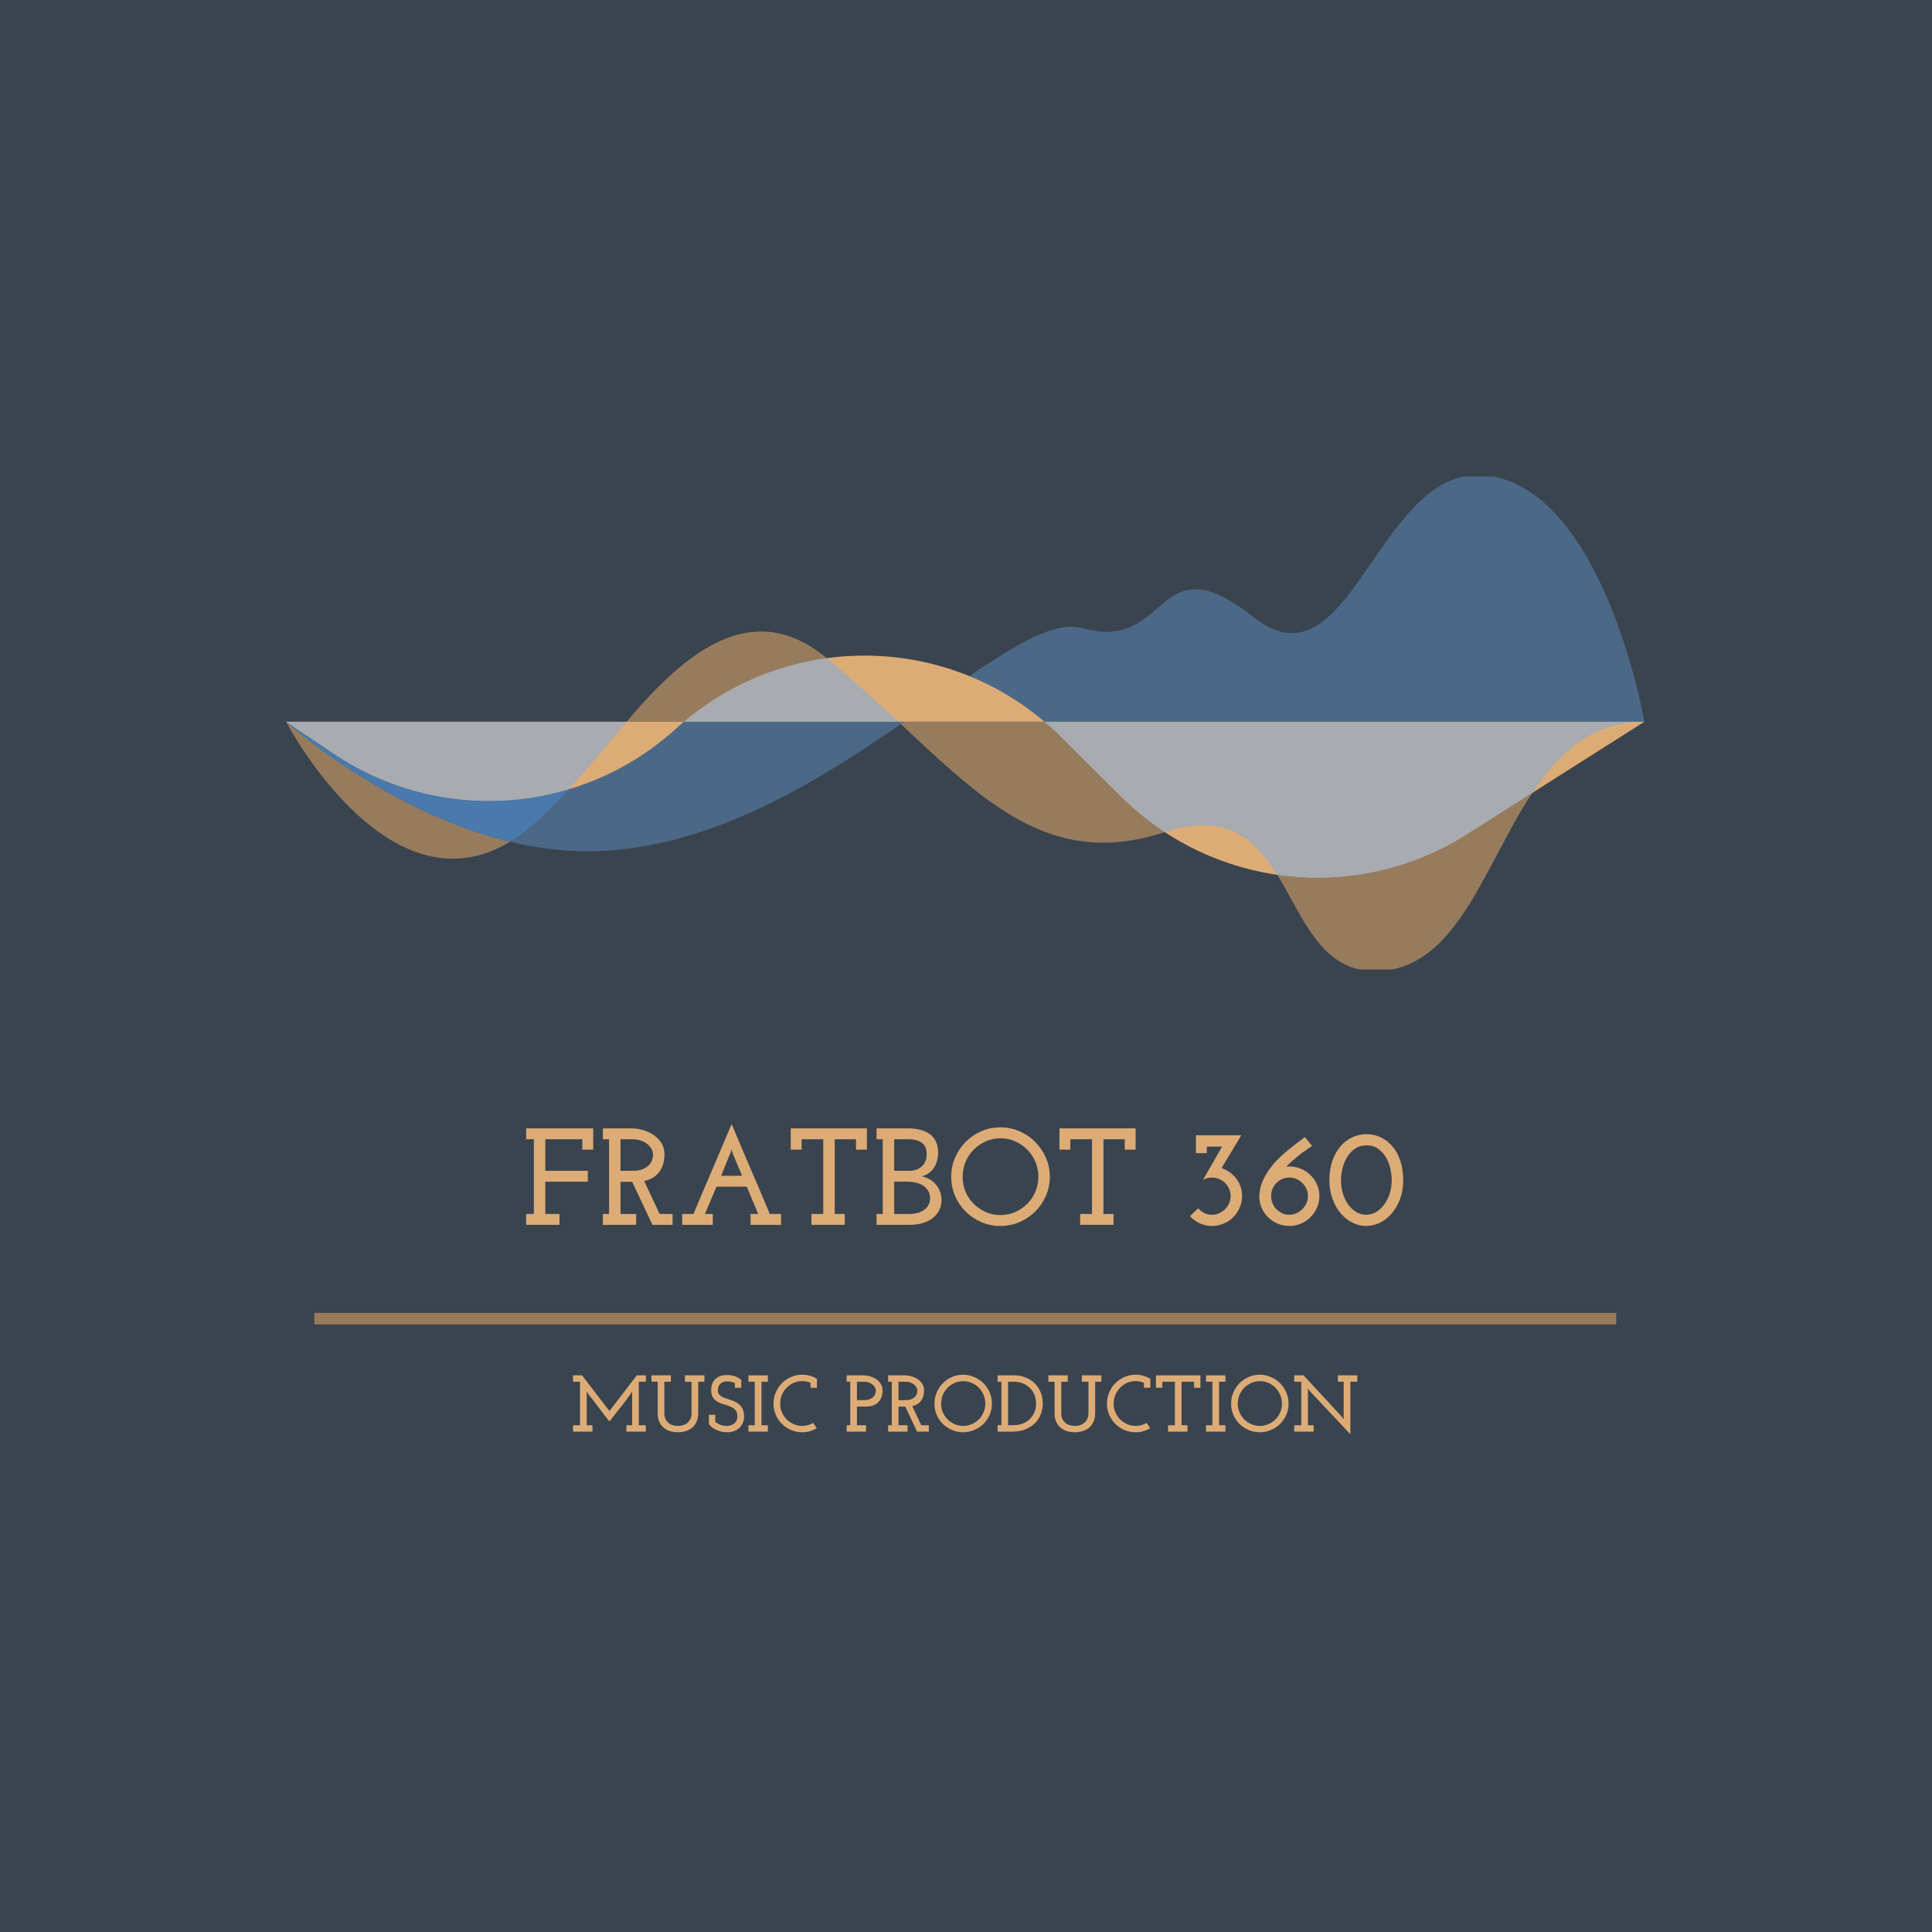 <svg xmlns="http://www.w3.org/2000/svg" xmlns:xlink="http://www.w3.org/1999/xlink" width="500" zoomAndPan="magnify" viewBox="0 0 375 375" height="500" preserveAspectRatio="xMidYMid meet" version="1.0"><defs><g/><clipPath id="54495fdb18"><path d="M 55.539 92.488 L 319.176 92.488 L 319.176 165.449 L 55.539 165.449 Z M 55.539 92.488 " clip-rule="nonzero"/></clipPath><clipPath id="6f135a5836"><path d="M 55.539 127 L 319.176 127 L 319.176 170.715 L 55.539 170.715 Z M 55.539 127 " clip-rule="nonzero"/></clipPath><clipPath id="eb2bf22389"><path d="M 55.539 122.004 L 160.535 122.004 L 160.535 166.766 L 55.539 166.766 Z M 55.539 122.004 " clip-rule="nonzero"/></clipPath><clipPath id="07da155f88"><path d="M 55.539 140 L 110.504 140 L 110.504 163.477 L 55.539 163.477 Z M 55.539 140 " clip-rule="nonzero"/></clipPath><clipPath id="fedda7ef42"><path d="M 247 153 L 298 153 L 298 188.184 L 247 188.184 Z M 247 153 " clip-rule="nonzero"/></clipPath><clipPath id="5696eaa2c3"><path d="M 55.539 127.27 L 319.176 127.27 L 319.176 170.715 L 55.539 170.715 Z M 55.539 127.27 " clip-rule="nonzero"/></clipPath></defs><rect x="-37.5" width="450" fill="#ffffff" y="-37.5" height="450" fill-opacity="1"/><rect x="-37.5" width="450" fill="#3a444f" y="-37.5" height="450" fill-opacity="1"/><path stroke-linecap="butt" transform="matrix(0.75, 0, 0, 0.75, 61.014, 254.826)" fill="none" stroke-linejoin="miter" d="M 0.002 1.498 L 336.924 1.498 " stroke="#997b5b" stroke-width="3" stroke-opacity="1" stroke-miterlimit="4"/><g clip-path="url(#54495fdb18)"><path fill="#4c6887" d="M 113.93 165.234 C 157.836 165.234 194.961 117.578 210.102 121.922 C 217.309 123.965 220.926 121.234 224.121 118.508 C 228.539 114.73 232.148 110.953 243.344 119.816 C 253.945 128.207 260.211 117.871 267.363 107.535 C 273.23 99.066 279.688 90.594 289.621 92.43 C 311.672 96.516 319.176 140.09 319.176 140.09 L 55.539 140.09 C 55.539 140.09 83.32 165.234 113.93 165.234 " fill-opacity="1" fill-rule="nonzero"/></g><g clip-path="url(#6f135a5836)"><path fill="#ddac76" d="M 64.758 146.277 C 85.426 160.168 112.941 158.125 131.309 141.34 C 131.77 140.879 132.297 140.484 132.754 140.09 L 55.539 140.09 L 64.758 146.277 M 217.543 154.574 C 235.445 172.41 263.289 175.508 284.617 162.012 L 319.176 140.09 L 202.73 140.09 C 203.781 141.012 204.898 142 205.887 142.984 L 217.543 154.574 M 132.754 140.09 L 202.73 140.09 C 182.719 123.039 153.031 122.91 132.754 140.09 " fill-opacity="1" fill-rule="nonzero"/></g><g clip-path="url(#eb2bf22389)"><path fill="#977b5d" d="M 147.723 122.578 C 151.777 122.578 155.969 124.07 160.273 127.582 C 160.336 127.637 160.402 127.691 160.469 127.746 C 150.535 129.09 140.891 133.195 132.754 140.09 L 121.629 140.09 C 129.512 130.691 138.262 122.578 147.723 122.578 M 55.539 140.09 C 55.539 140.09 74.84 157.559 98.992 163.375 C 95.16 165.699 91.438 166.672 87.891 166.672 C 69.348 166.672 55.539 140.09 55.539 140.09 " fill-opacity="1" fill-rule="nonzero"/></g><g clip-path="url(#07da155f88)"><path fill="#4979ad" d="M 55.539 140.09 L 64.758 146.277 C 73.918 152.434 84.426 155.461 94.883 155.461 C 100.133 155.461 105.371 154.699 110.418 153.188 C 106.816 157.117 103.281 160.551 100.105 162.668 C 99.734 162.918 99.359 163.152 98.992 163.375 C 74.84 157.559 55.539 140.09 55.539 140.09 " fill-opacity="1" fill-rule="nonzero"/></g><path fill="#977b5d" d="M 175.504 140.09 L 202.73 140.09 C 203.781 141.012 204.898 142 205.887 142.984 L 217.543 154.574 C 220.188 157.211 223.051 159.523 226.082 161.512 C 226.043 161.527 226.008 161.539 225.965 161.547 C 221.707 162.934 217.789 163.566 214.117 163.566 C 199.137 163.566 188.242 153.062 174.848 140.547 C 175.066 140.395 175.285 140.242 175.504 140.09 " fill-opacity="1" fill-rule="nonzero"/><path fill="#4979ad" d="M 174.359 140.09 L 175.504 140.09 C 175.285 140.242 175.066 140.395 174.848 140.547 C 174.68 140.395 174.52 140.242 174.359 140.09 " fill-opacity="1" fill-rule="nonzero"/><g clip-path="url(#fedda7ef42)"><path fill="#977b5d" d="M 297.422 153.887 C 288.391 167.488 283.254 186.5 269.148 188.344 C 268.363 188.441 267.613 188.492 266.895 188.492 C 258.223 188.492 254.426 181.418 250.52 174.344 C 249.672 172.805 248.82 171.266 247.91 169.797 C 250.512 170.18 253.141 170.371 255.773 170.371 C 265.727 170.371 275.734 167.629 284.617 162.012 L 297.422 153.887 " fill-opacity="1" fill-rule="nonzero"/></g><g clip-path="url(#5696eaa2c3)"><path fill="#a8abb0" d="M 160.469 127.746 C 165.523 131.906 170.07 136.125 174.359 140.09 L 132.754 140.09 C 140.891 133.195 150.535 129.09 160.469 127.746 M 55.539 140.09 L 121.629 140.09 C 118.055 144.375 114.203 149.059 110.418 153.188 C 105.371 154.699 100.133 155.461 94.883 155.461 C 84.426 155.461 73.918 152.434 64.758 146.277 L 55.539 140.09 M 174.359 140.09 L 202.73 140.09 L 174.359 140.09 M 202.73 140.09 L 319.176 140.09 C 309.039 140.09 302.59 146.102 297.422 153.887 L 284.617 162.012 C 275.734 167.629 265.727 170.371 255.773 170.371 C 253.141 170.371 250.512 170.18 247.91 169.797 C 244.637 164.527 240.645 160.199 233.543 160.199 C 231.371 160.199 228.902 160.605 226.082 161.512 C 223.051 159.523 220.188 157.211 217.543 154.574 L 205.887 142.984 C 204.898 142 203.781 141.012 202.73 140.09 " fill-opacity="1" fill-rule="nonzero"/></g><g fill="#ddac76" fill-opacity="1"><g transform="translate(101.188, 237.737)"><g><path d="M 0.938 -2.109 L 2.438 -2.109 L 2.438 -16.609 L 0.938 -16.609 L 0.938 -18.719 L 13.953 -18.719 L 13.953 -14.594 L 11.844 -14.594 L 11.844 -16.609 L 4.656 -16.609 L 4.656 -10.484 L 12.906 -10.484 L 12.906 -8.375 L 4.656 -8.375 L 4.656 -2.109 L 7.406 -2.109 L 7.406 0 L 0.938 0 Z M 0.938 -2.109 "/></g></g></g><g fill="#ddac76" fill-opacity="1"><g transform="translate(116.08, 237.737)"><g><path d="M 0.938 -2.109 L 2.141 -2.109 L 2.141 -16.609 L 0.938 -16.609 L 0.938 -18.719 L 6.547 -18.719 C 7.148 -18.719 7.82 -18.625 8.562 -18.438 C 9.301 -18.25 9.992 -17.945 10.641 -17.531 C 11.285 -17.125 11.82 -16.598 12.25 -15.953 C 12.676 -15.316 12.891 -14.547 12.891 -13.641 C 12.891 -12.297 12.551 -11.172 11.875 -10.266 C 11.207 -9.367 10.234 -8.781 8.953 -8.5 L 11.953 -2.109 L 14.469 -2.109 L 14.469 0 L 10.562 0 L 6.625 -8.344 L 4.359 -8.344 L 4.359 -2.109 L 7.406 -2.109 L 7.406 0 L 0.938 0 Z M 4.359 -10.484 L 6.688 -10.484 C 7.469 -10.484 8.113 -10.582 8.625 -10.781 C 9.133 -10.988 9.539 -11.242 9.844 -11.547 C 10.145 -11.848 10.359 -12.188 10.484 -12.562 C 10.609 -12.938 10.672 -13.297 10.672 -13.641 C 10.672 -14.023 10.566 -14.395 10.359 -14.75 C 10.148 -15.113 9.875 -15.43 9.531 -15.703 C 9.188 -15.984 8.77 -16.203 8.281 -16.359 C 7.789 -16.523 7.266 -16.609 6.703 -16.609 L 4.359 -16.609 Z M 4.359 -10.484 "/></g></g></g><g fill="#ddac76" fill-opacity="1"><g transform="translate(131.479, 237.737)"><g><path d="M 0.938 -2.109 L 3.125 -2.109 C 4.352 -5.047 5.586 -7.953 6.828 -10.828 C 8.066 -13.711 9.301 -16.625 10.531 -19.562 C 11.758 -16.625 12.992 -13.711 14.234 -10.828 C 15.473 -7.953 16.707 -5.047 17.938 -2.109 L 20.125 -2.109 L 20.125 0 L 14.203 0 L 14.203 -2.109 L 15.688 -2.109 C 15.312 -3.004 14.941 -3.883 14.578 -4.75 C 14.211 -5.625 13.844 -6.508 13.469 -7.406 L 7.594 -7.406 L 5.344 -2.109 L 6.875 -2.109 L 6.875 0 L 0.938 0 Z M 10.781 -13.766 L 10.5 -14.656 C 10.488 -14.613 10.473 -14.547 10.453 -14.453 C 10.43 -14.367 10.406 -14.273 10.375 -14.172 C 10.332 -14.047 10.285 -13.91 10.234 -13.766 C 10.004 -13.254 9.789 -12.75 9.594 -12.25 C 9.414 -11.82 9.227 -11.359 9.031 -10.859 C 8.832 -10.359 8.656 -9.91 8.5 -9.516 L 12.562 -9.516 Z M 10.781 -13.766 "/></g></g></g><g fill="#ddac76" fill-opacity="1"><g transform="translate(152.546, 237.737)"><g><path d="M 4.953 -2.109 L 7.25 -2.109 L 7.25 -16.609 L 3.047 -16.609 L 3.047 -14.594 L 0.938 -14.594 L 0.938 -18.719 L 15.719 -18.719 L 15.719 -14.594 L 13.609 -14.594 L 13.609 -16.609 L 9.469 -16.609 L 9.469 -2.109 L 11.422 -2.109 L 11.422 0 L 4.953 0 Z M 4.953 -2.109 "/></g></g></g><g fill="#ddac76" fill-opacity="1"><g transform="translate(169.202, 237.737)"><g><path d="M 0.938 -2.109 L 2.141 -2.109 L 2.141 -16.609 L 0.938 -16.609 L 0.938 -18.719 L 7.031 -18.719 C 7.906 -18.719 8.703 -18.625 9.422 -18.438 C 10.141 -18.258 10.754 -17.984 11.266 -17.609 C 11.773 -17.242 12.172 -16.758 12.453 -16.156 C 12.742 -15.562 12.891 -14.852 12.891 -14.031 C 12.891 -12.926 12.625 -11.953 12.094 -11.109 C 11.57 -10.273 10.773 -9.707 9.703 -9.406 C 10.203 -9.301 10.688 -9.125 11.156 -8.875 C 11.633 -8.625 12.047 -8.301 12.391 -7.906 C 12.734 -7.52 13.008 -7.066 13.219 -6.547 C 13.438 -6.035 13.547 -5.457 13.547 -4.812 C 13.547 -4.008 13.375 -3.305 13.031 -2.703 C 12.695 -2.109 12.25 -1.609 11.688 -1.203 C 11.133 -0.805 10.488 -0.504 9.75 -0.297 C 9.02 -0.098 8.273 0 7.516 0 L 0.938 0 Z M 4.359 -8.375 L 4.359 -2.109 L 7.328 -2.109 C 7.879 -2.109 8.395 -2.172 8.875 -2.297 C 9.352 -2.422 9.773 -2.613 10.141 -2.875 C 10.504 -3.133 10.789 -3.453 11 -3.828 C 11.219 -4.203 11.328 -4.645 11.328 -5.156 C 11.328 -5.707 11.203 -6.188 10.953 -6.594 C 10.711 -7.008 10.391 -7.348 9.984 -7.609 C 9.586 -7.867 9.117 -8.062 8.578 -8.188 C 8.047 -8.312 7.504 -8.375 6.953 -8.375 Z M 4.359 -16.609 L 4.359 -10.484 L 7.25 -10.484 C 8.301 -10.484 9.133 -10.773 9.75 -11.359 C 10.363 -11.953 10.672 -12.727 10.672 -13.688 C 10.672 -14.738 10.348 -15.488 9.703 -15.938 C 9.055 -16.383 8.219 -16.609 7.188 -16.609 Z M 4.359 -16.609 "/></g></g></g><g fill="#ddac76" fill-opacity="1"><g transform="translate(183.692, 237.737)"><g><path d="M 0.938 -9.328 C 0.938 -10.629 1.188 -11.863 1.688 -13.031 C 2.188 -14.195 2.867 -15.219 3.734 -16.094 C 4.598 -16.969 5.609 -17.656 6.766 -18.156 C 7.922 -18.664 9.16 -18.922 10.484 -18.922 C 11.785 -18.922 13.02 -18.664 14.188 -18.156 C 15.352 -17.656 16.367 -16.969 17.234 -16.094 C 18.109 -15.219 18.801 -14.195 19.312 -13.031 C 19.82 -11.863 20.078 -10.629 20.078 -9.328 C 20.078 -8.016 19.82 -6.773 19.312 -5.609 C 18.801 -4.453 18.109 -3.441 17.234 -2.578 C 16.367 -1.711 15.352 -1.031 14.188 -0.531 C 13.02 -0.031 11.785 0.219 10.484 0.219 C 9.16 0.219 7.922 -0.031 6.766 -0.531 C 5.609 -1.031 4.598 -1.711 3.734 -2.578 C 2.867 -3.441 2.188 -4.453 1.688 -5.609 C 1.188 -6.773 0.938 -8.016 0.938 -9.328 Z M 3.156 -9.328 C 3.156 -8.297 3.344 -7.328 3.719 -6.422 C 4.102 -5.523 4.629 -4.742 5.297 -4.078 C 5.973 -3.41 6.754 -2.879 7.641 -2.484 C 8.535 -2.086 9.488 -1.891 10.5 -1.891 C 11.52 -1.891 12.473 -2.086 13.359 -2.484 C 14.254 -2.879 15.035 -3.41 15.703 -4.078 C 16.367 -4.742 16.895 -5.523 17.281 -6.422 C 17.664 -7.328 17.859 -8.297 17.859 -9.328 C 17.859 -10.359 17.664 -11.32 17.281 -12.219 C 16.895 -13.125 16.367 -13.914 15.703 -14.594 C 15.035 -15.27 14.254 -15.805 13.359 -16.203 C 12.473 -16.598 11.52 -16.797 10.5 -16.797 C 9.488 -16.797 8.535 -16.598 7.641 -16.203 C 6.754 -15.805 5.973 -15.27 5.297 -14.594 C 4.629 -13.914 4.102 -13.125 3.719 -12.219 C 3.344 -11.32 3.156 -10.359 3.156 -9.328 Z M 3.156 -9.328 "/></g></g></g><g fill="#ddac76" fill-opacity="1"><g transform="translate(204.706, 237.737)"><g><path d="M 4.953 -2.109 L 7.25 -2.109 L 7.25 -16.609 L 3.047 -16.609 L 3.047 -14.594 L 0.938 -14.594 L 0.938 -18.719 L 15.719 -18.719 L 15.719 -14.594 L 13.609 -14.594 L 13.609 -16.609 L 9.469 -16.609 L 9.469 -2.109 L 11.422 -2.109 L 11.422 0 L 4.953 0 Z M 4.953 -2.109 "/></g></g></g><g fill="#ddac76" fill-opacity="1"><g transform="translate(221.362, 237.737)"><g/></g></g><g fill="#ddac76" fill-opacity="1"><g transform="translate(229.383, 237.737)"><g><path d="M 4.109 -8.719 L 7.828 -15.188 L 4.859 -15.188 L 4.859 -13.922 L 2.75 -13.922 L 2.75 -17.375 L 11.547 -17.375 L 7.719 -11.016 C 8.312 -10.797 8.848 -10.516 9.328 -10.172 C 9.805 -9.828 10.223 -9.422 10.578 -8.953 C 10.941 -8.492 11.219 -7.977 11.406 -7.406 C 11.602 -6.832 11.703 -6.227 11.703 -5.594 C 11.703 -4.789 11.547 -4.035 11.234 -3.328 C 10.93 -2.617 10.508 -2 9.969 -1.469 C 9.438 -0.945 8.816 -0.535 8.109 -0.234 C 7.41 0.066 6.66 0.219 5.859 0.219 C 5.004 0.219 4.207 0.047 3.469 -0.297 C 2.738 -0.648 2.109 -1.113 1.578 -1.688 L 3.203 -3.203 C 3.523 -2.816 3.91 -2.508 4.359 -2.281 C 4.816 -2.062 5.316 -1.953 5.859 -1.953 C 6.359 -1.953 6.82 -2.051 7.25 -2.25 C 7.688 -2.445 8.07 -2.707 8.406 -3.031 C 8.738 -3.363 9 -3.75 9.188 -4.188 C 9.383 -4.625 9.484 -5.094 9.484 -5.594 C 9.484 -6.094 9.383 -6.555 9.188 -6.984 C 9 -7.422 8.738 -7.801 8.406 -8.125 C 8.07 -8.445 7.688 -8.703 7.25 -8.891 C 6.82 -9.078 6.359 -9.172 5.859 -9.172 C 5.211 -9.172 4.629 -9.02 4.109 -8.719 Z M 4.109 -8.719 "/></g></g></g><g fill="#ddac76" fill-opacity="1"><g transform="translate(243.151, 237.737)"><g><path d="M 3.578 -5.594 C 3.578 -5.094 3.664 -4.625 3.844 -4.188 C 4.02 -3.75 4.27 -3.363 4.594 -3.031 C 4.914 -2.707 5.289 -2.445 5.719 -2.25 C 6.145 -2.051 6.598 -1.953 7.078 -1.953 C 7.578 -1.953 8.047 -2.051 8.484 -2.25 C 8.922 -2.445 9.301 -2.707 9.625 -3.031 C 9.957 -3.363 10.223 -3.75 10.422 -4.188 C 10.617 -4.625 10.719 -5.094 10.719 -5.594 C 10.719 -6.094 10.617 -6.555 10.422 -6.984 C 10.223 -7.422 9.957 -7.801 9.625 -8.125 C 9.301 -8.445 8.922 -8.703 8.484 -8.891 C 8.047 -9.078 7.578 -9.172 7.078 -9.172 C 6.598 -9.172 6.145 -9.078 5.719 -8.891 C 5.289 -8.703 4.914 -8.445 4.594 -8.125 C 4.27 -7.801 4.02 -7.422 3.844 -6.984 C 3.664 -6.555 3.578 -6.094 3.578 -5.594 Z M 1.281 -5.266 C 1.281 -6.547 1.551 -7.742 2.094 -8.859 C 2.633 -9.973 3.332 -11.008 4.188 -11.969 C 5.051 -12.938 6.008 -13.836 7.062 -14.672 C 8.113 -15.516 9.133 -16.301 10.125 -17.031 C 10.363 -16.75 10.598 -16.461 10.828 -16.172 C 11.055 -15.891 11.285 -15.602 11.516 -15.312 C 10.359 -14.551 9.379 -13.836 8.578 -13.172 C 7.773 -12.504 7.086 -11.883 6.516 -11.312 C 6.609 -11.312 6.703 -11.312 6.797 -11.312 C 6.898 -11.32 6.992 -11.328 7.078 -11.328 C 7.879 -11.328 8.633 -11.18 9.344 -10.891 C 10.051 -10.598 10.672 -10.188 11.203 -9.656 C 11.734 -9.133 12.156 -8.523 12.469 -7.828 C 12.781 -7.141 12.938 -6.395 12.938 -5.594 C 12.938 -4.789 12.781 -4.035 12.469 -3.328 C 12.156 -2.617 11.734 -2 11.203 -1.469 C 10.672 -0.945 10.051 -0.535 9.344 -0.234 C 8.633 0.066 7.879 0.219 7.078 0.219 C 6.316 0.219 5.594 0.078 4.906 -0.203 C 4.219 -0.492 3.609 -0.883 3.078 -1.375 C 2.555 -1.863 2.133 -2.441 1.812 -3.109 C 1.5 -3.773 1.32 -4.492 1.281 -5.266 Z M 1.281 -5.266 "/></g></g></g><g fill="#ddac76" fill-opacity="1"><g transform="translate(257.053, 237.737)"><g><path d="M 0.984 -8.734 C 0.984 -10.098 1.176 -11.328 1.562 -12.422 C 1.945 -13.516 2.461 -14.441 3.109 -15.203 C 3.766 -15.973 4.523 -16.562 5.391 -16.969 C 6.266 -17.383 7.203 -17.594 8.203 -17.594 C 9.203 -17.594 10.141 -17.379 11.016 -16.953 C 11.891 -16.523 12.645 -15.922 13.281 -15.141 C 13.926 -14.367 14.426 -13.43 14.781 -12.328 C 15.133 -11.223 15.312 -9.992 15.312 -8.641 C 15.312 -7.285 15.102 -6.062 14.688 -4.969 C 14.27 -3.883 13.723 -2.953 13.047 -2.172 C 12.367 -1.398 11.602 -0.805 10.75 -0.391 C 9.895 0.016 9.008 0.219 8.094 0.219 C 7.188 0.219 6.305 0.004 5.453 -0.422 C 4.598 -0.848 3.836 -1.453 3.172 -2.234 C 2.504 -3.023 1.973 -3.969 1.578 -5.062 C 1.18 -6.156 0.984 -7.379 0.984 -8.734 Z M 3.234 -8.719 C 3.234 -7.77 3.359 -6.883 3.609 -6.062 C 3.859 -5.25 4.203 -4.535 4.641 -3.922 C 5.086 -3.316 5.602 -2.836 6.188 -2.484 C 6.781 -2.129 7.414 -1.953 8.094 -1.953 C 8.758 -1.953 9.395 -2.117 10 -2.453 C 10.602 -2.797 11.129 -3.27 11.578 -3.875 C 12.035 -4.477 12.398 -5.191 12.672 -6.016 C 12.941 -6.836 13.078 -7.719 13.078 -8.656 C 13.078 -9.301 12.992 -10.016 12.828 -10.797 C 12.672 -11.586 12.398 -12.32 12.016 -13 C 11.629 -13.688 11.125 -14.258 10.5 -14.719 C 9.883 -15.188 9.117 -15.422 8.203 -15.422 C 7.297 -15.422 6.523 -15.191 5.891 -14.734 C 5.266 -14.285 4.754 -13.723 4.359 -13.047 C 3.961 -12.367 3.676 -11.633 3.5 -10.844 C 3.32 -10.062 3.234 -9.352 3.234 -8.719 Z M 3.234 -8.719 "/></g></g></g><g fill="#ddac76" fill-opacity="1"><g transform="translate(110.68, 277.877)"><g><path d="M 12.922 -10.922 L 14.672 -10.922 L 14.672 -9.688 L 13.312 -9.688 L 13.312 -1.234 L 14.672 -1.234 L 14.672 0 L 10.906 0 L 10.906 -1.234 L 12.016 -1.234 L 12.016 -7.328 C 12.023 -7.41 12.031 -7.492 12.031 -7.578 C 12.039 -7.66 12.051 -7.742 12.062 -7.828 C 11.977 -7.711 11.895 -7.594 11.812 -7.469 C 11.738 -7.344 11.66 -7.223 11.578 -7.109 C 10.953 -6.223 10.297 -5.359 9.609 -4.516 C 8.93 -3.672 8.266 -2.816 7.609 -1.953 L 3.438 -7.406 L 3.156 -7.828 C 3.164 -7.742 3.172 -7.66 3.172 -7.578 C 3.18 -7.492 3.191 -7.41 3.203 -7.328 L 3.203 -1.234 L 4.312 -1.234 L 4.312 0 L 0.547 0 L 0.547 -1.234 L 1.906 -1.234 L 1.906 -9.688 L 0.547 -9.688 L 0.547 -10.922 L 2.297 -10.922 C 3.191 -9.766 4.078 -8.609 4.953 -7.453 C 5.828 -6.305 6.711 -5.156 7.609 -4 C 8.504 -5.156 9.391 -6.305 10.266 -7.453 C 11.148 -8.609 12.035 -9.766 12.922 -10.922 Z M 12.922 -10.922 "/></g></g></g><g fill="#ddac76" fill-opacity="1"><g transform="translate(125.901, 277.877)"><g><path d="M 0.547 -10.922 L 4.312 -10.922 L 4.312 -9.688 L 3.047 -9.688 L 3.047 -3.578 C 3.047 -3.18 3.109 -2.828 3.234 -2.516 C 3.367 -2.211 3.551 -1.957 3.781 -1.75 C 4.008 -1.539 4.285 -1.379 4.609 -1.266 C 4.93 -1.16 5.285 -1.109 5.672 -1.109 C 6.055 -1.109 6.41 -1.16 6.734 -1.266 C 7.055 -1.379 7.332 -1.539 7.562 -1.75 C 7.801 -1.957 7.988 -2.211 8.125 -2.516 C 8.258 -2.828 8.328 -3.18 8.328 -3.578 L 8.328 -9.688 L 7.047 -9.688 L 7.047 -10.922 L 10.828 -10.922 L 10.828 -9.688 L 9.625 -9.688 L 9.625 -3.531 C 9.625 -2.938 9.52 -2.41 9.312 -1.953 C 9.113 -1.492 8.836 -1.109 8.484 -0.797 C 8.129 -0.492 7.711 -0.266 7.234 -0.109 C 6.754 0.047 6.234 0.125 5.672 0.125 C 5.109 0.125 4.586 0.047 4.109 -0.109 C 3.641 -0.266 3.227 -0.492 2.875 -0.797 C 2.52 -1.109 2.242 -1.492 2.047 -1.953 C 1.848 -2.41 1.75 -2.938 1.75 -3.531 L 1.75 -9.688 L 0.547 -9.688 Z M 0.547 -10.922 "/></g></g></g><g fill="#ddac76" fill-opacity="1"><g transform="translate(137.271, 277.877)"><g><path d="M 0.328 -1.453 L 0.328 -3.266 L 1.562 -3.266 L 1.562 -1.875 C 1.832 -1.664 2.156 -1.484 2.531 -1.328 C 2.906 -1.18 3.328 -1.109 3.797 -1.109 C 4.055 -1.109 4.312 -1.145 4.562 -1.219 C 4.812 -1.301 5.031 -1.414 5.219 -1.562 C 5.414 -1.719 5.57 -1.91 5.688 -2.141 C 5.801 -2.367 5.859 -2.633 5.859 -2.938 C 5.859 -3.477 5.734 -3.891 5.484 -4.172 C 5.234 -4.461 4.922 -4.688 4.547 -4.844 C 4.172 -5.008 3.766 -5.148 3.328 -5.266 C 2.898 -5.379 2.492 -5.535 2.109 -5.734 C 1.734 -5.93 1.414 -6.207 1.156 -6.562 C 0.906 -6.914 0.773 -7.414 0.766 -8.062 C 0.754 -8.406 0.801 -8.75 0.906 -9.094 C 1.008 -9.438 1.18 -9.75 1.422 -10.031 C 1.66 -10.312 1.977 -10.539 2.375 -10.719 C 2.77 -10.895 3.254 -10.984 3.828 -10.984 C 4.004 -10.984 4.203 -10.973 4.422 -10.953 C 4.641 -10.93 4.867 -10.891 5.109 -10.828 C 5.348 -10.766 5.594 -10.672 5.844 -10.547 C 6.102 -10.422 6.359 -10.254 6.609 -10.047 L 6.609 -8.516 L 5.375 -8.516 L 5.375 -9.438 C 5.176 -9.52 4.945 -9.594 4.688 -9.656 C 4.426 -9.719 4.145 -9.75 3.844 -9.75 C 3.238 -9.75 2.789 -9.578 2.5 -9.234 C 2.207 -8.891 2.062 -8.484 2.062 -8.016 C 2.062 -7.703 2.133 -7.445 2.281 -7.25 C 2.426 -7.062 2.617 -6.898 2.859 -6.766 C 3.098 -6.641 3.367 -6.531 3.672 -6.438 C 3.973 -6.344 4.281 -6.238 4.594 -6.125 C 4.914 -6.02 5.227 -5.891 5.531 -5.734 C 5.844 -5.586 6.117 -5.391 6.359 -5.141 C 6.598 -4.898 6.789 -4.602 6.938 -4.25 C 7.082 -3.895 7.156 -3.453 7.156 -2.922 C 7.156 -2.453 7.066 -2.031 6.891 -1.656 C 6.723 -1.281 6.488 -0.957 6.188 -0.688 C 5.895 -0.426 5.551 -0.223 5.156 -0.078 C 4.758 0.055 4.344 0.125 3.906 0.125 C 3.52 0.125 3.141 0.082 2.766 0 C 2.391 -0.094 2.047 -0.211 1.734 -0.359 C 1.422 -0.504 1.141 -0.672 0.891 -0.859 C 0.648 -1.047 0.461 -1.242 0.328 -1.453 Z M 0.328 -1.453 "/></g></g></g><g fill="#ddac76" fill-opacity="1"><g transform="translate(144.725, 277.877)"><g><path d="M 0.547 -1.234 L 1.781 -1.234 L 1.781 -9.688 L 0.547 -9.688 L 0.547 -10.922 L 4.312 -10.922 L 4.312 -9.688 L 3.078 -9.688 L 3.078 -1.234 L 4.312 -1.234 L 4.312 0 L 0.547 0 Z M 0.547 -1.234 "/></g></g></g><g fill="#ddac76" fill-opacity="1"><g transform="translate(149.591, 277.877)"><g><path d="M 7.734 -8.516 L 7.734 -9.469 C 7.211 -9.695 6.672 -9.812 6.109 -9.812 C 5.516 -9.812 4.961 -9.695 4.453 -9.469 C 3.941 -9.238 3.488 -8.922 3.094 -8.516 C 2.707 -8.117 2.398 -7.656 2.172 -7.125 C 1.953 -6.594 1.844 -6.031 1.844 -5.438 C 1.844 -4.844 1.953 -4.281 2.172 -3.75 C 2.398 -3.227 2.707 -2.77 3.094 -2.375 C 3.488 -1.988 3.941 -1.68 4.453 -1.453 C 4.961 -1.223 5.516 -1.109 6.109 -1.109 C 6.879 -1.109 7.594 -1.301 8.25 -1.688 L 8.953 -0.656 C 8.535 -0.414 8.086 -0.223 7.609 -0.078 C 7.141 0.055 6.641 0.125 6.109 0.125 C 5.336 0.125 4.613 -0.02 3.938 -0.312 C 3.27 -0.602 2.68 -1 2.172 -1.5 C 1.672 -2.008 1.273 -2.598 0.984 -3.266 C 0.691 -3.941 0.547 -4.664 0.547 -5.438 C 0.547 -6.207 0.691 -6.93 0.984 -7.609 C 1.273 -8.297 1.672 -8.891 2.172 -9.391 C 2.68 -9.898 3.27 -10.301 3.938 -10.594 C 4.613 -10.895 5.336 -11.047 6.109 -11.047 C 6.641 -11.047 7.141 -10.977 7.609 -10.844 C 8.086 -10.707 8.539 -10.516 8.969 -10.266 L 8.969 -8.516 Z M 7.734 -8.516 "/></g></g></g><g fill="#ddac76" fill-opacity="1"><g transform="translate(159.105, 277.877)"><g/></g></g><g fill="#ddac76" fill-opacity="1"><g transform="translate(163.783, 277.877)"><g><path d="M 0.547 -1.234 L 1.25 -1.234 L 1.25 -9.688 L 0.547 -9.688 L 0.547 -10.922 L 3.828 -10.922 C 4.172 -10.922 4.555 -10.863 4.984 -10.75 C 5.422 -10.645 5.828 -10.473 6.203 -10.234 C 6.578 -9.992 6.891 -9.688 7.141 -9.312 C 7.391 -8.938 7.516 -8.484 7.516 -7.953 C 7.516 -7.004 7.234 -6.25 6.672 -5.688 C 6.109 -5.133 5.297 -4.859 4.234 -4.859 L 2.547 -4.859 L 2.547 -1.234 L 4.312 -1.234 L 4.312 0 L 0.547 0 Z M 2.547 -6.109 L 3.906 -6.109 C 4.352 -6.109 4.723 -6.164 5.016 -6.281 C 5.316 -6.406 5.555 -6.555 5.734 -6.734 C 5.91 -6.91 6.035 -7.109 6.109 -7.328 C 6.18 -7.547 6.219 -7.754 6.219 -7.953 C 6.219 -8.18 6.156 -8.398 6.031 -8.609 C 5.914 -8.816 5.754 -9 5.547 -9.156 C 5.348 -9.32 5.102 -9.453 4.812 -9.547 C 4.531 -9.641 4.227 -9.688 3.906 -9.688 L 2.547 -9.688 Z M 2.547 -6.109 "/></g></g></g><g fill="#ddac76" fill-opacity="1"><g transform="translate(171.846, 277.877)"><g><path d="M 0.547 -1.234 L 1.25 -1.234 L 1.25 -9.688 L 0.547 -9.688 L 0.547 -10.922 L 3.828 -10.922 C 4.172 -10.922 4.555 -10.863 4.984 -10.75 C 5.422 -10.645 5.828 -10.473 6.203 -10.234 C 6.578 -9.992 6.891 -9.688 7.141 -9.312 C 7.391 -8.938 7.516 -8.484 7.516 -7.953 C 7.516 -7.172 7.316 -6.516 6.922 -5.984 C 6.535 -5.461 5.969 -5.117 5.219 -4.953 L 6.969 -1.234 L 8.438 -1.234 L 8.438 0 L 6.156 0 L 3.875 -4.859 L 2.547 -4.859 L 2.547 -1.234 L 4.312 -1.234 L 4.312 0 L 0.547 0 Z M 2.547 -6.109 L 3.906 -6.109 C 4.352 -6.109 4.723 -6.164 5.016 -6.281 C 5.316 -6.406 5.555 -6.555 5.734 -6.734 C 5.91 -6.91 6.035 -7.109 6.109 -7.328 C 6.18 -7.547 6.219 -7.754 6.219 -7.953 C 6.219 -8.18 6.156 -8.398 6.031 -8.609 C 5.914 -8.816 5.754 -9 5.547 -9.156 C 5.348 -9.32 5.102 -9.453 4.812 -9.547 C 4.531 -9.641 4.227 -9.688 3.906 -9.688 L 2.547 -9.688 Z M 2.547 -6.109 "/></g></g></g><g fill="#ddac76" fill-opacity="1"><g transform="translate(180.83, 277.877)"><g><path d="M 0.547 -5.438 C 0.547 -6.195 0.691 -6.914 0.984 -7.594 C 1.273 -8.281 1.672 -8.879 2.172 -9.391 C 2.68 -9.898 3.27 -10.301 3.938 -10.594 C 4.613 -10.895 5.336 -11.047 6.109 -11.047 C 6.867 -11.047 7.586 -10.895 8.266 -10.594 C 8.953 -10.301 9.551 -9.898 10.062 -9.391 C 10.57 -8.879 10.973 -8.281 11.266 -7.594 C 11.555 -6.914 11.703 -6.195 11.703 -5.438 C 11.703 -4.664 11.555 -3.941 11.266 -3.266 C 10.973 -2.598 10.57 -2.008 10.062 -1.5 C 9.551 -1 8.953 -0.602 8.266 -0.312 C 7.586 -0.02 6.867 0.125 6.109 0.125 C 5.336 0.125 4.613 -0.02 3.938 -0.312 C 3.27 -0.602 2.68 -1 2.172 -1.5 C 1.672 -2.008 1.273 -2.598 0.984 -3.266 C 0.691 -3.941 0.547 -4.664 0.547 -5.438 Z M 1.844 -5.438 C 1.844 -4.832 1.953 -4.27 2.172 -3.75 C 2.398 -3.227 2.707 -2.77 3.094 -2.375 C 3.488 -1.988 3.941 -1.68 4.453 -1.453 C 4.973 -1.223 5.531 -1.109 6.125 -1.109 C 6.719 -1.109 7.273 -1.223 7.797 -1.453 C 8.316 -1.68 8.77 -1.988 9.156 -2.375 C 9.551 -2.77 9.859 -3.227 10.078 -3.75 C 10.305 -4.27 10.422 -4.832 10.422 -5.438 C 10.422 -6.039 10.305 -6.602 10.078 -7.125 C 9.859 -7.656 9.551 -8.117 9.156 -8.516 C 8.77 -8.91 8.316 -9.223 7.797 -9.453 C 7.273 -9.68 6.719 -9.797 6.125 -9.797 C 5.531 -9.797 4.973 -9.68 4.453 -9.453 C 3.941 -9.223 3.488 -8.91 3.094 -8.516 C 2.707 -8.117 2.398 -7.656 2.172 -7.125 C 1.953 -6.602 1.844 -6.039 1.844 -5.438 Z M 1.844 -5.438 "/></g></g></g><g fill="#ddac76" fill-opacity="1"><g transform="translate(193.088, 277.877)"><g><path d="M 0.547 -1.25 L 1.281 -1.25 L 1.281 -9.688 L 0.547 -9.688 L 0.547 -10.922 L 3.828 -10.922 C 4.566 -10.922 5.27 -10.789 5.938 -10.531 C 6.602 -10.281 7.188 -9.914 7.688 -9.438 C 8.188 -8.957 8.582 -8.379 8.875 -7.703 C 9.164 -7.035 9.312 -6.281 9.312 -5.438 C 9.312 -4.82 9.203 -4.191 8.984 -3.547 C 8.773 -2.91 8.43 -2.328 7.953 -1.797 C 7.473 -1.273 6.848 -0.844 6.078 -0.5 C 5.316 -0.164 4.391 0 3.297 0 L 0.547 0 Z M 2.578 -9.688 L 2.578 -1.25 L 3.672 -1.25 C 4.273 -1.25 4.844 -1.348 5.375 -1.547 C 5.906 -1.742 6.363 -2.023 6.75 -2.391 C 7.145 -2.766 7.453 -3.207 7.672 -3.719 C 7.898 -4.227 8.016 -4.805 8.016 -5.453 C 8.016 -6.098 7.898 -6.68 7.672 -7.203 C 7.453 -7.723 7.145 -8.164 6.75 -8.531 C 6.363 -8.906 5.906 -9.191 5.375 -9.391 C 4.844 -9.586 4.273 -9.688 3.672 -9.688 Z M 2.578 -9.688 "/></g></g></g><g fill="#ddac76" fill-opacity="1"><g transform="translate(202.944, 277.877)"><g><path d="M 0.547 -10.922 L 4.312 -10.922 L 4.312 -9.688 L 3.047 -9.688 L 3.047 -3.578 C 3.047 -3.18 3.109 -2.828 3.234 -2.516 C 3.367 -2.211 3.551 -1.957 3.781 -1.75 C 4.008 -1.539 4.285 -1.379 4.609 -1.266 C 4.93 -1.16 5.285 -1.109 5.672 -1.109 C 6.055 -1.109 6.41 -1.16 6.734 -1.266 C 7.055 -1.379 7.332 -1.539 7.562 -1.75 C 7.801 -1.957 7.988 -2.211 8.125 -2.516 C 8.258 -2.828 8.328 -3.18 8.328 -3.578 L 8.328 -9.688 L 7.047 -9.688 L 7.047 -10.922 L 10.828 -10.922 L 10.828 -9.688 L 9.625 -9.688 L 9.625 -3.531 C 9.625 -2.938 9.52 -2.41 9.312 -1.953 C 9.113 -1.492 8.836 -1.109 8.484 -0.797 C 8.129 -0.492 7.711 -0.266 7.234 -0.109 C 6.754 0.047 6.234 0.125 5.672 0.125 C 5.109 0.125 4.586 0.047 4.109 -0.109 C 3.641 -0.266 3.227 -0.492 2.875 -0.797 C 2.52 -1.109 2.242 -1.492 2.047 -1.953 C 1.848 -2.41 1.75 -2.938 1.75 -3.531 L 1.75 -9.688 L 0.547 -9.688 Z M 0.547 -10.922 "/></g></g></g><g fill="#ddac76" fill-opacity="1"><g transform="translate(214.314, 277.877)"><g><path d="M 7.734 -8.516 L 7.734 -9.469 C 7.211 -9.695 6.672 -9.812 6.109 -9.812 C 5.516 -9.812 4.961 -9.695 4.453 -9.469 C 3.941 -9.238 3.488 -8.922 3.094 -8.516 C 2.707 -8.117 2.398 -7.656 2.172 -7.125 C 1.953 -6.594 1.844 -6.031 1.844 -5.438 C 1.844 -4.844 1.953 -4.281 2.172 -3.75 C 2.398 -3.227 2.707 -2.77 3.094 -2.375 C 3.488 -1.988 3.941 -1.68 4.453 -1.453 C 4.961 -1.223 5.516 -1.109 6.109 -1.109 C 6.879 -1.109 7.594 -1.301 8.25 -1.688 L 8.953 -0.656 C 8.535 -0.414 8.086 -0.223 7.609 -0.078 C 7.141 0.055 6.641 0.125 6.109 0.125 C 5.336 0.125 4.613 -0.02 3.938 -0.312 C 3.27 -0.602 2.68 -1 2.172 -1.5 C 1.672 -2.008 1.273 -2.598 0.984 -3.266 C 0.691 -3.941 0.547 -4.664 0.547 -5.438 C 0.547 -6.207 0.691 -6.93 0.984 -7.609 C 1.273 -8.297 1.672 -8.891 2.172 -9.391 C 2.68 -9.898 3.27 -10.301 3.938 -10.594 C 4.613 -10.895 5.336 -11.047 6.109 -11.047 C 6.641 -11.047 7.141 -10.977 7.609 -10.844 C 8.086 -10.707 8.539 -10.516 8.969 -10.266 L 8.969 -8.516 Z M 7.734 -8.516 "/></g></g></g><g fill="#ddac76" fill-opacity="1"><g transform="translate(223.827, 277.877)"><g><path d="M 2.891 -1.234 L 4.219 -1.234 L 4.219 -9.688 L 1.781 -9.688 L 1.781 -8.516 L 0.547 -8.516 L 0.547 -10.922 L 9.172 -10.922 L 9.172 -8.516 L 7.938 -8.516 L 7.938 -9.688 L 5.516 -9.688 L 5.516 -1.234 L 6.656 -1.234 L 6.656 0 L 2.891 0 Z M 2.891 -1.234 "/></g></g></g><g fill="#ddac76" fill-opacity="1"><g transform="translate(233.543, 277.877)"><g><path d="M 0.547 -1.234 L 1.781 -1.234 L 1.781 -9.688 L 0.547 -9.688 L 0.547 -10.922 L 4.312 -10.922 L 4.312 -9.688 L 3.078 -9.688 L 3.078 -1.234 L 4.312 -1.234 L 4.312 0 L 0.547 0 Z M 0.547 -1.234 "/></g></g></g><g fill="#ddac76" fill-opacity="1"><g transform="translate(238.409, 277.877)"><g><path d="M 0.547 -5.438 C 0.547 -6.195 0.691 -6.914 0.984 -7.594 C 1.273 -8.281 1.672 -8.879 2.172 -9.391 C 2.68 -9.898 3.27 -10.301 3.938 -10.594 C 4.613 -10.895 5.336 -11.047 6.109 -11.047 C 6.867 -11.047 7.586 -10.895 8.266 -10.594 C 8.953 -10.301 9.551 -9.898 10.062 -9.391 C 10.57 -8.879 10.973 -8.281 11.266 -7.594 C 11.555 -6.914 11.703 -6.195 11.703 -5.438 C 11.703 -4.664 11.555 -3.941 11.266 -3.266 C 10.973 -2.598 10.57 -2.008 10.062 -1.5 C 9.551 -1 8.953 -0.602 8.266 -0.312 C 7.586 -0.02 6.867 0.125 6.109 0.125 C 5.336 0.125 4.613 -0.02 3.938 -0.312 C 3.27 -0.602 2.68 -1 2.172 -1.5 C 1.672 -2.008 1.273 -2.598 0.984 -3.266 C 0.691 -3.941 0.547 -4.664 0.547 -5.438 Z M 1.844 -5.438 C 1.844 -4.832 1.953 -4.27 2.172 -3.75 C 2.398 -3.227 2.707 -2.77 3.094 -2.375 C 3.488 -1.988 3.941 -1.68 4.453 -1.453 C 4.973 -1.223 5.531 -1.109 6.125 -1.109 C 6.719 -1.109 7.273 -1.223 7.797 -1.453 C 8.316 -1.68 8.77 -1.988 9.156 -2.375 C 9.551 -2.77 9.859 -3.227 10.078 -3.75 C 10.305 -4.27 10.422 -4.832 10.422 -5.438 C 10.422 -6.039 10.305 -6.602 10.078 -7.125 C 9.859 -7.656 9.551 -8.117 9.156 -8.516 C 8.77 -8.91 8.316 -9.223 7.797 -9.453 C 7.273 -9.68 6.719 -9.797 6.125 -9.797 C 5.531 -9.797 4.973 -9.68 4.453 -9.453 C 3.941 -9.223 3.488 -8.91 3.094 -8.516 C 2.707 -8.117 2.398 -7.656 2.172 -7.125 C 1.953 -6.602 1.844 -6.039 1.844 -5.438 Z M 1.844 -5.438 "/></g></g></g><g fill="#ddac76" fill-opacity="1"><g transform="translate(250.667, 277.877)"><g><path d="M 0.547 -1.234 L 1.906 -1.234 L 1.906 -9.688 L 0.547 -9.688 L 0.547 -10.922 L 2.359 -10.922 L 9.891 -2.766 L 10.188 -2.359 L 10.141 -2.859 L 10.141 -9.688 L 9.016 -9.688 L 9.016 -10.922 L 12.781 -10.922 L 12.781 -9.688 L 11.438 -9.688 L 11.438 0.5 L 3.453 -7.984 L 3.156 -8.391 L 3.203 -7.891 L 3.203 -1.234 L 4.312 -1.234 L 4.312 0 L 0.547 0 Z M 0.547 -1.234 "/></g></g></g></svg>